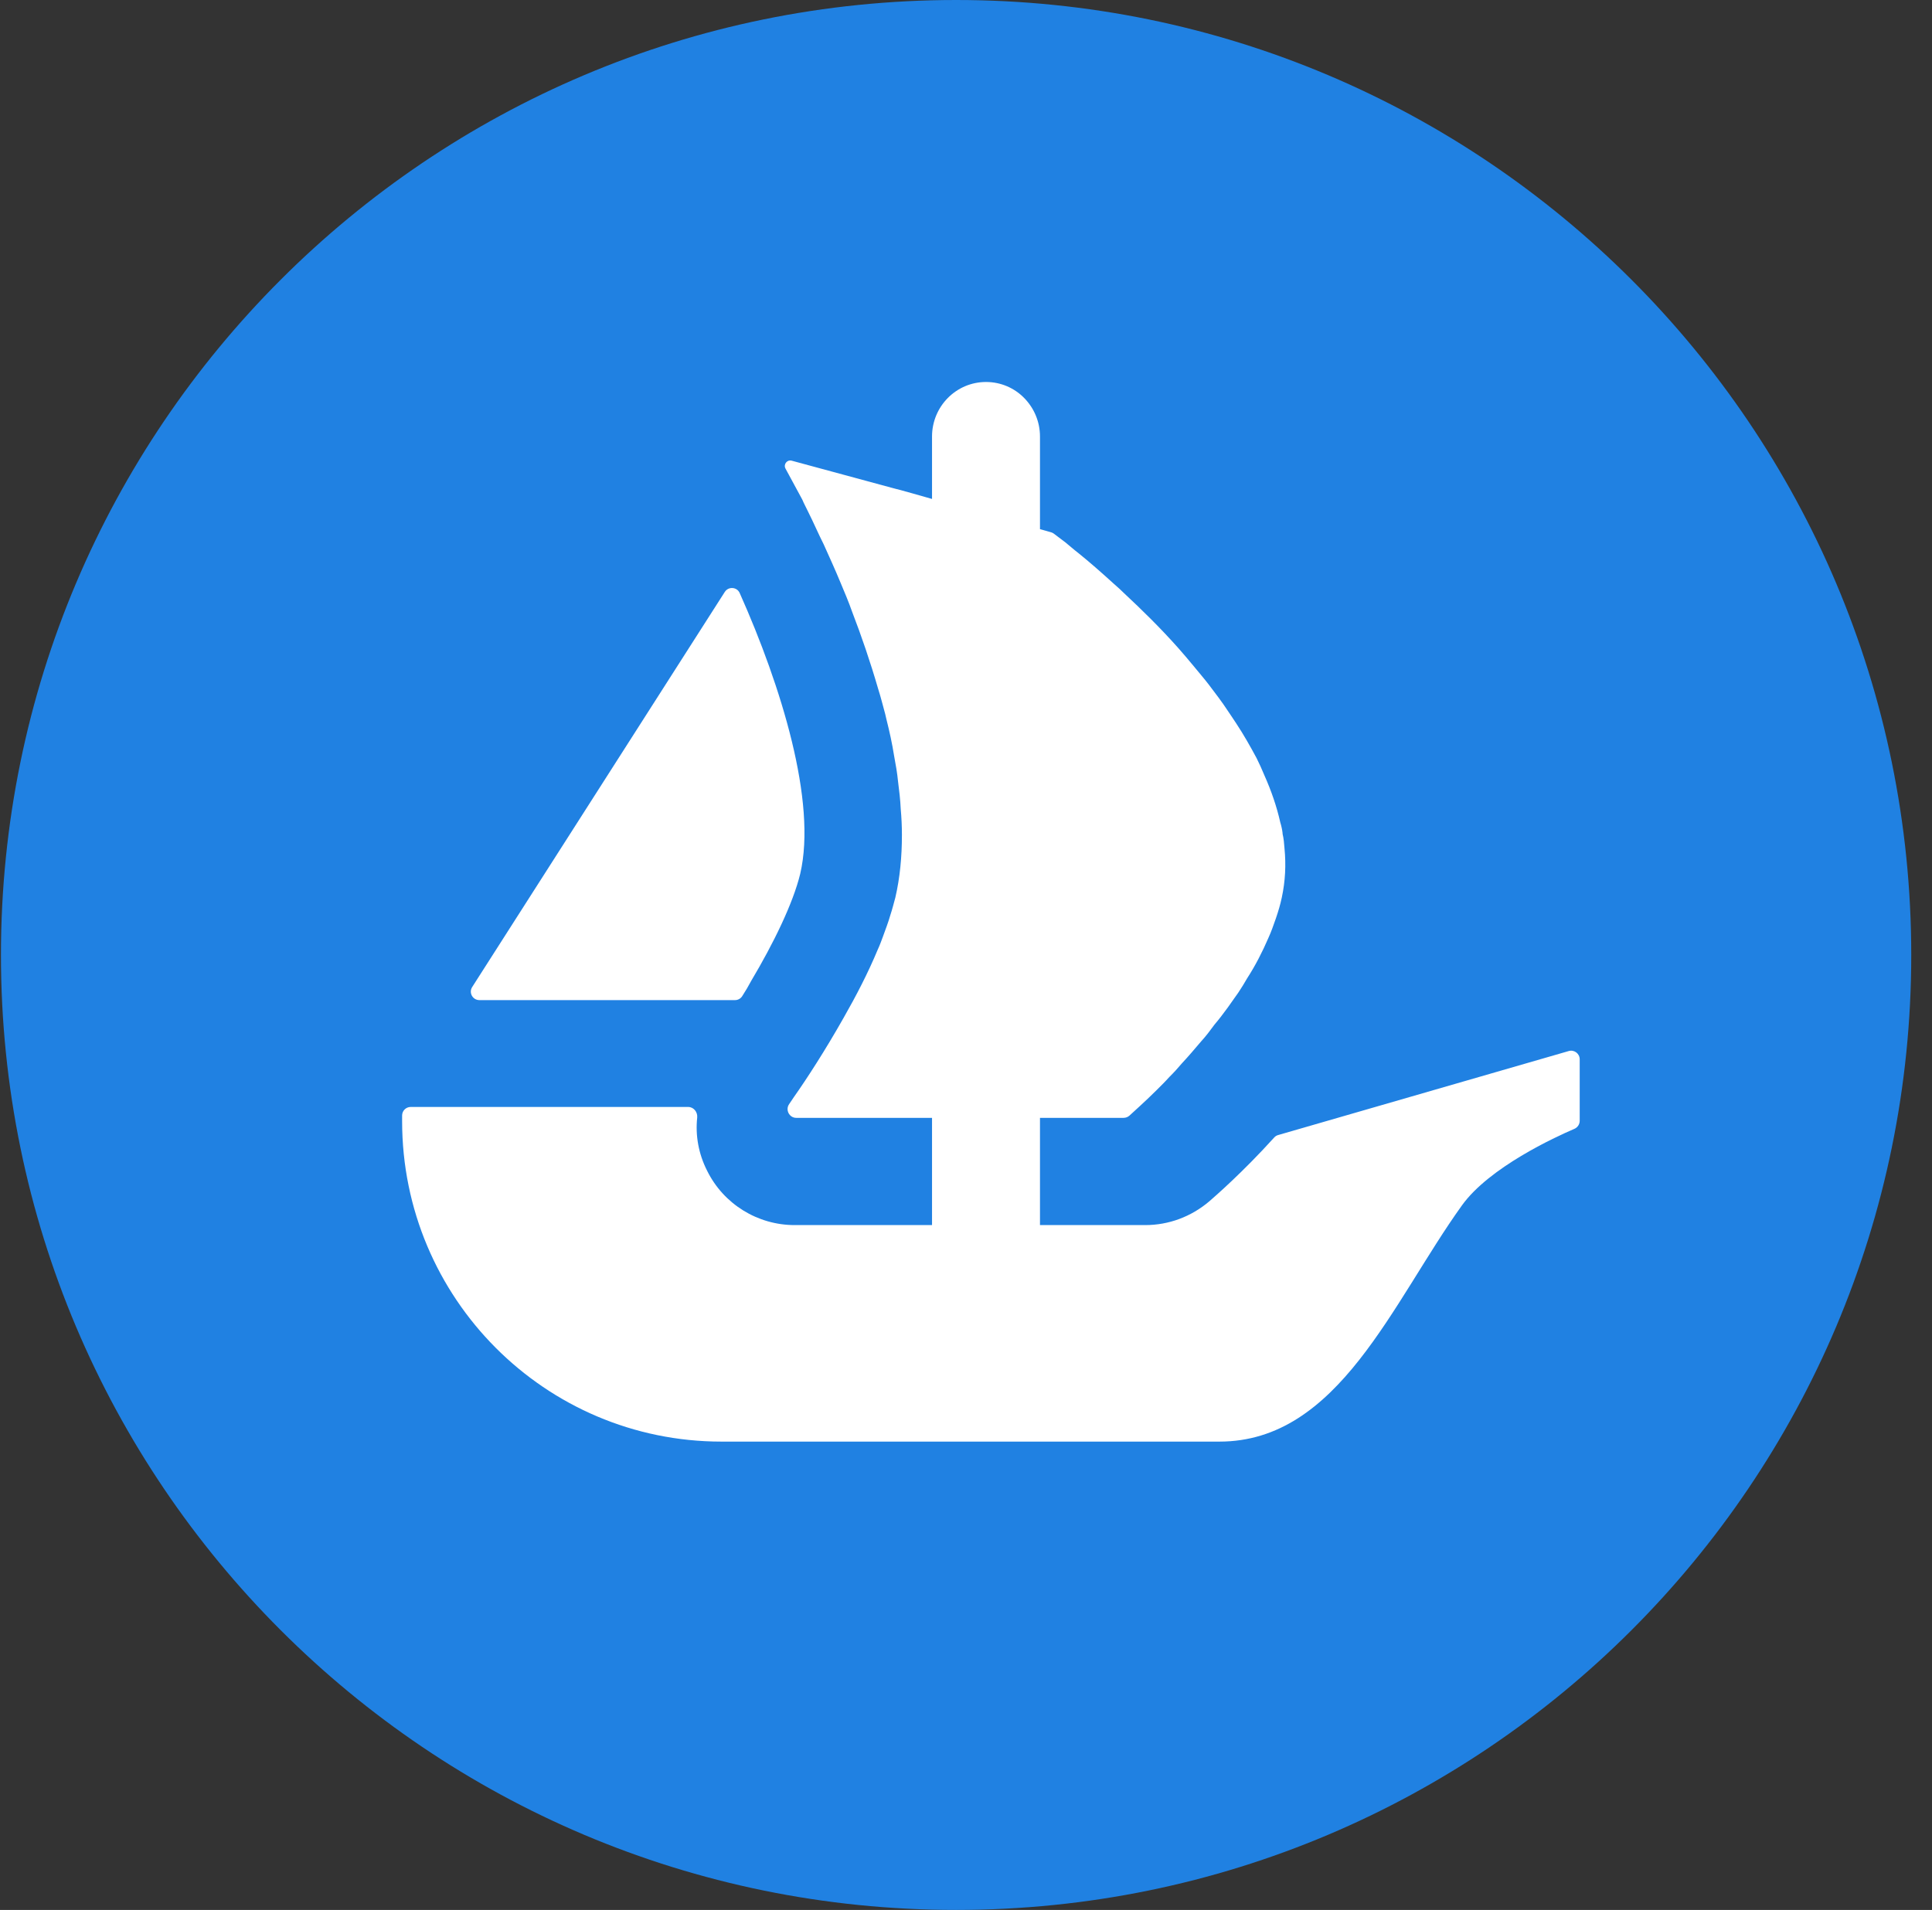 <?xml version="1.0" encoding="UTF-8"?>
<svg xmlns="http://www.w3.org/2000/svg" width="89" height="88" viewBox="0 0 89 88" fill="none">
  <rect x="0" y="0" width="89" height="88" fill="#333333" stroke="none"/>
  <g clip-path="url(#clip0_312_811)">
    <path d="M88.044 44C88.044 68.299 68.343 88 44.044 88C19.745 88 0.044 68.299 0.044 44C0.044 19.701 19.745 0 44.044 0C68.348 0 88.044 19.701 88.044 44Z" fill="#2081E2"></path>
    <path d="M21.752 45.478L21.942 45.18L33.388 27.274C33.555 27.012 33.949 27.039 34.075 27.324C35.987 31.609 37.637 36.939 36.864 40.257C36.534 41.622 35.63 43.471 34.613 45.18C34.482 45.429 34.337 45.673 34.184 45.908C34.111 46.016 33.989 46.08 33.858 46.08H22.086C21.77 46.08 21.585 45.736 21.752 45.478Z" fill="white"></path>
    <path d="M72.771 48.806V51.64C72.771 51.803 72.672 51.948 72.527 52.011C71.641 52.391 68.608 53.783 67.347 55.537C64.128 60.017 61.669 66.422 56.172 66.422H33.239C25.111 66.422 18.524 59.813 18.524 51.658V51.396C18.524 51.179 18.701 51.003 18.918 51.003H31.702C31.955 51.003 32.14 51.238 32.118 51.486C32.027 52.318 32.181 53.168 32.574 53.941C33.334 55.483 34.907 56.446 36.607 56.446H42.935V51.505H36.679C36.358 51.505 36.168 51.134 36.353 50.872C36.421 50.768 36.498 50.659 36.579 50.537C37.172 49.696 38.017 48.39 38.858 46.903C39.432 45.899 39.988 44.828 40.435 43.752C40.526 43.557 40.598 43.358 40.67 43.164C40.793 42.821 40.919 42.499 41.01 42.179C41.1 41.907 41.172 41.623 41.245 41.356C41.457 40.443 41.548 39.475 41.548 38.472C41.548 38.078 41.529 37.667 41.493 37.274C41.475 36.844 41.421 36.415 41.367 35.985C41.331 35.606 41.263 35.23 41.19 34.837C41.1 34.263 40.974 33.693 40.829 33.119L40.779 32.902C40.67 32.509 40.58 32.134 40.454 31.741C40.096 30.506 39.685 29.304 39.251 28.178C39.093 27.731 38.912 27.301 38.731 26.872C38.465 26.225 38.193 25.638 37.945 25.082C37.818 24.828 37.709 24.598 37.601 24.363C37.479 24.096 37.352 23.829 37.226 23.576C37.136 23.382 37.032 23.201 36.959 23.02L36.186 21.592C36.078 21.397 36.258 21.167 36.471 21.226L41.308 22.537H41.322C41.331 22.537 41.335 22.541 41.34 22.541L41.977 22.717L42.678 22.916L42.935 22.989V20.114C42.935 18.726 44.047 17.6 45.422 17.6C46.109 17.6 46.733 17.88 47.18 18.337C47.628 18.794 47.908 19.417 47.908 20.114V24.381L48.423 24.526C48.464 24.539 48.505 24.557 48.541 24.584C48.667 24.679 48.848 24.82 49.079 24.991C49.26 25.136 49.454 25.312 49.689 25.493C50.155 25.868 50.711 26.352 51.321 26.908C51.484 27.048 51.642 27.193 51.787 27.337C52.573 28.07 53.455 28.929 54.296 29.878C54.531 30.145 54.761 30.416 54.996 30.701C55.231 30.99 55.48 31.275 55.697 31.56C55.982 31.939 56.289 32.333 56.556 32.744C56.682 32.938 56.827 33.137 56.949 33.332C57.293 33.852 57.596 34.39 57.885 34.928C58.007 35.176 58.134 35.447 58.242 35.714C58.563 36.433 58.816 37.165 58.979 37.898C59.029 38.056 59.065 38.228 59.083 38.381V38.417C59.137 38.634 59.155 38.865 59.173 39.1C59.246 39.85 59.209 40.601 59.047 41.356C58.979 41.677 58.889 41.98 58.78 42.301C58.672 42.608 58.563 42.929 58.423 43.232C58.152 43.86 57.831 44.489 57.451 45.076C57.329 45.293 57.184 45.524 57.04 45.741C56.881 45.971 56.719 46.188 56.574 46.401C56.375 46.672 56.163 46.957 55.946 47.21C55.751 47.477 55.552 47.743 55.335 47.978C55.032 48.336 54.743 48.675 54.44 49C54.26 49.213 54.065 49.43 53.866 49.624C53.672 49.841 53.473 50.035 53.292 50.216C52.989 50.519 52.736 50.754 52.524 50.949L52.026 51.405C51.954 51.468 51.859 51.505 51.76 51.505H47.908V56.446H52.754C53.839 56.446 54.87 56.061 55.702 55.356C55.986 55.108 57.23 54.032 58.699 52.409C58.748 52.354 58.812 52.314 58.884 52.296L72.269 48.426C72.518 48.354 72.771 48.544 72.771 48.806Z" fill="white"></path>
  </g>
  <defs>
    <clipPath id="clip0_312_811">
      <rect width="88" height="88" fill="white" transform="translate(0.044)"></rect>
    </clipPath>
  </defs>
</svg>
